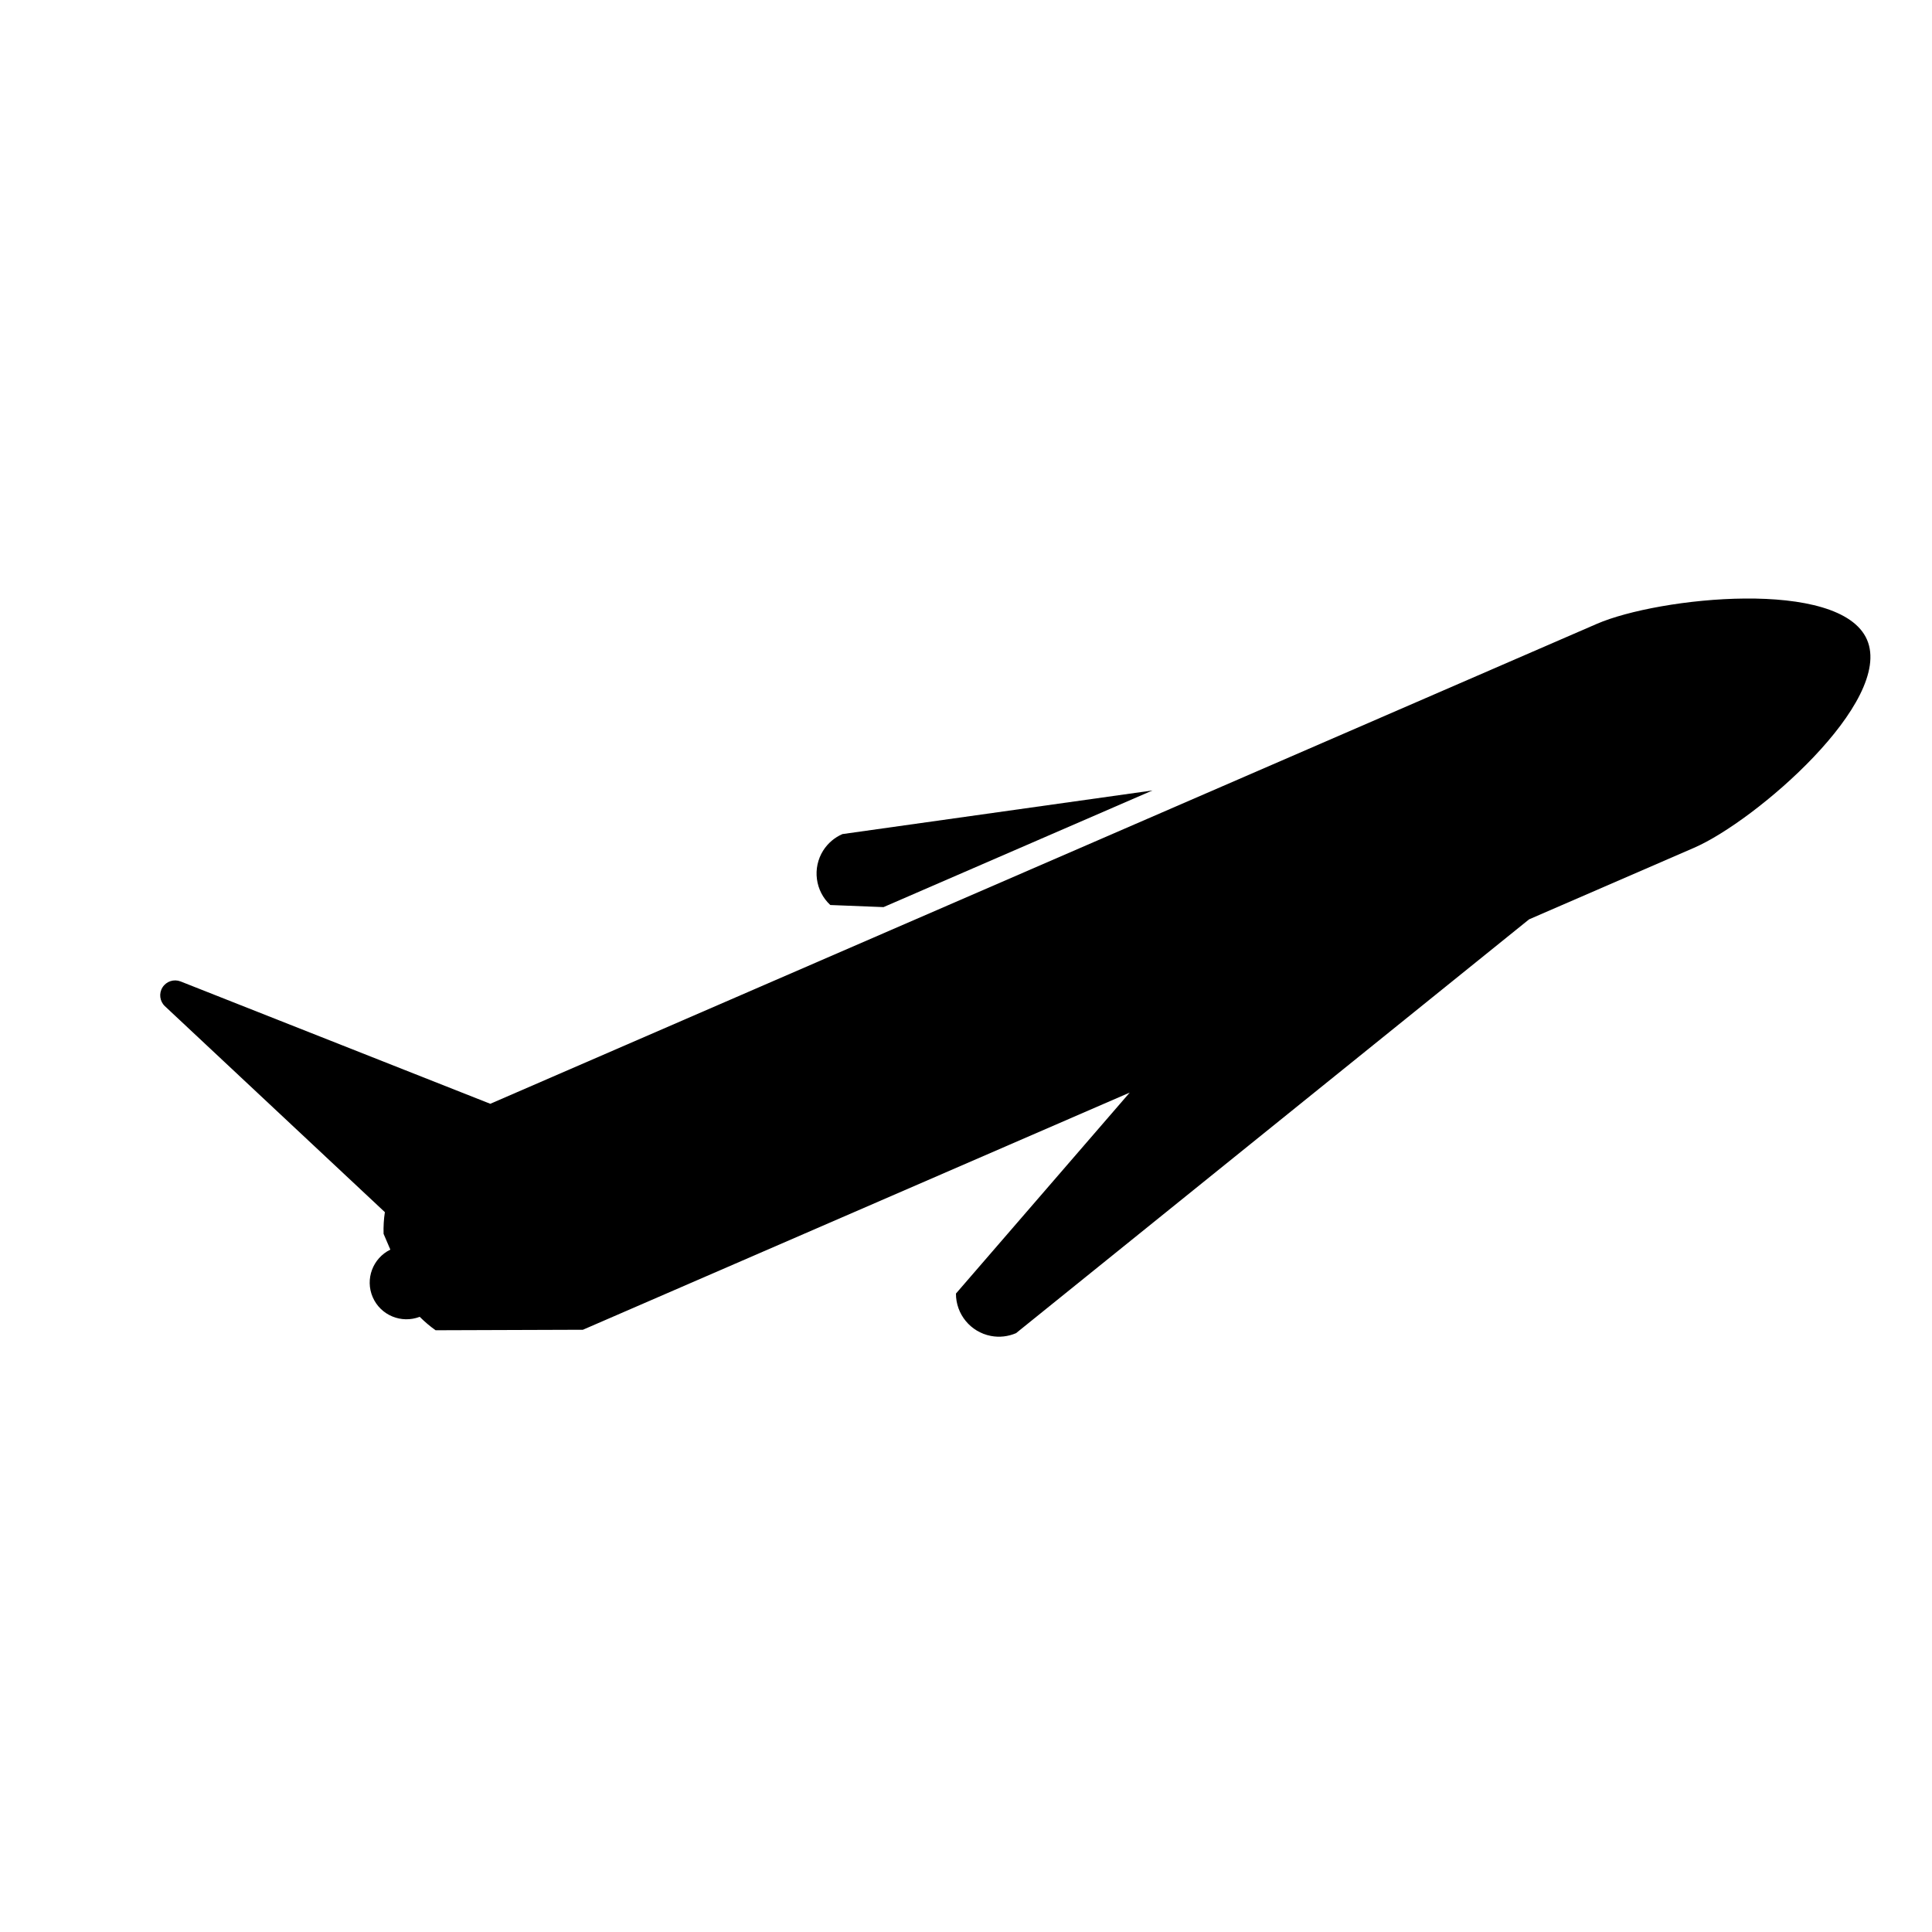 <?xml version="1.0" encoding="utf-8"?>
<!-- Generator: Adobe Illustrator 16.0.0, SVG Export Plug-In . SVG Version: 6.00 Build 0)  -->
<!DOCTYPE svg PUBLIC "-//W3C//DTD SVG 1.1//EN" "http://www.w3.org/Graphics/SVG/1.1/DTD/svg11.dtd">
<svg version="1.1" id="Layer_10" xmlns="http://www.w3.org/2000/svg" xmlns:xlink="http://www.w3.org/1999/xlink" x="0px" y="0px"
	 width="100px" height="100px" viewBox="0 0 100 100" enable-background="new 0 0 100 100" xml:space="preserve">
<g>
	<path d="M96.636,33.111c-1.389-3.201-10.783-2.208-13.984-0.82l-12.819,5.561l-20.81,9.025L25.378,57.132L9.347,50.799
		c-0.344-0.135-0.736-0.008-0.935,0.306c-0.198,0.313-0.146,0.723,0.124,0.976l11.385,10.66c-0.057,0.368-0.078,0.744-0.067,1.122
		l0.35,0.817c-0.907,0.445-1.318,1.523-0.912,2.462c0.409,0.941,1.484,1.38,2.432,1.016c0.257,0.255,0.529,0.489,0.823,0.696
		l7.624-0.026l28.303-12.276L49.48,66.954c-0.004,1.068,0.754,1.991,1.805,2.193c0.453,0.089,0.906,0.028,1.305-0.143l26.556-21.419
		l8.535-3.702C90.882,42.495,98.024,36.314,96.636,33.111z"/>
	<path d="M45.731,46.952l13.921-6.038l-16.048,2.258c-0.399,0.173-0.75,0.465-0.997,0.854c-0.569,0.906-0.414,2.091,0.369,2.817
		L45.731,46.952z"/>
</g>
</svg>
